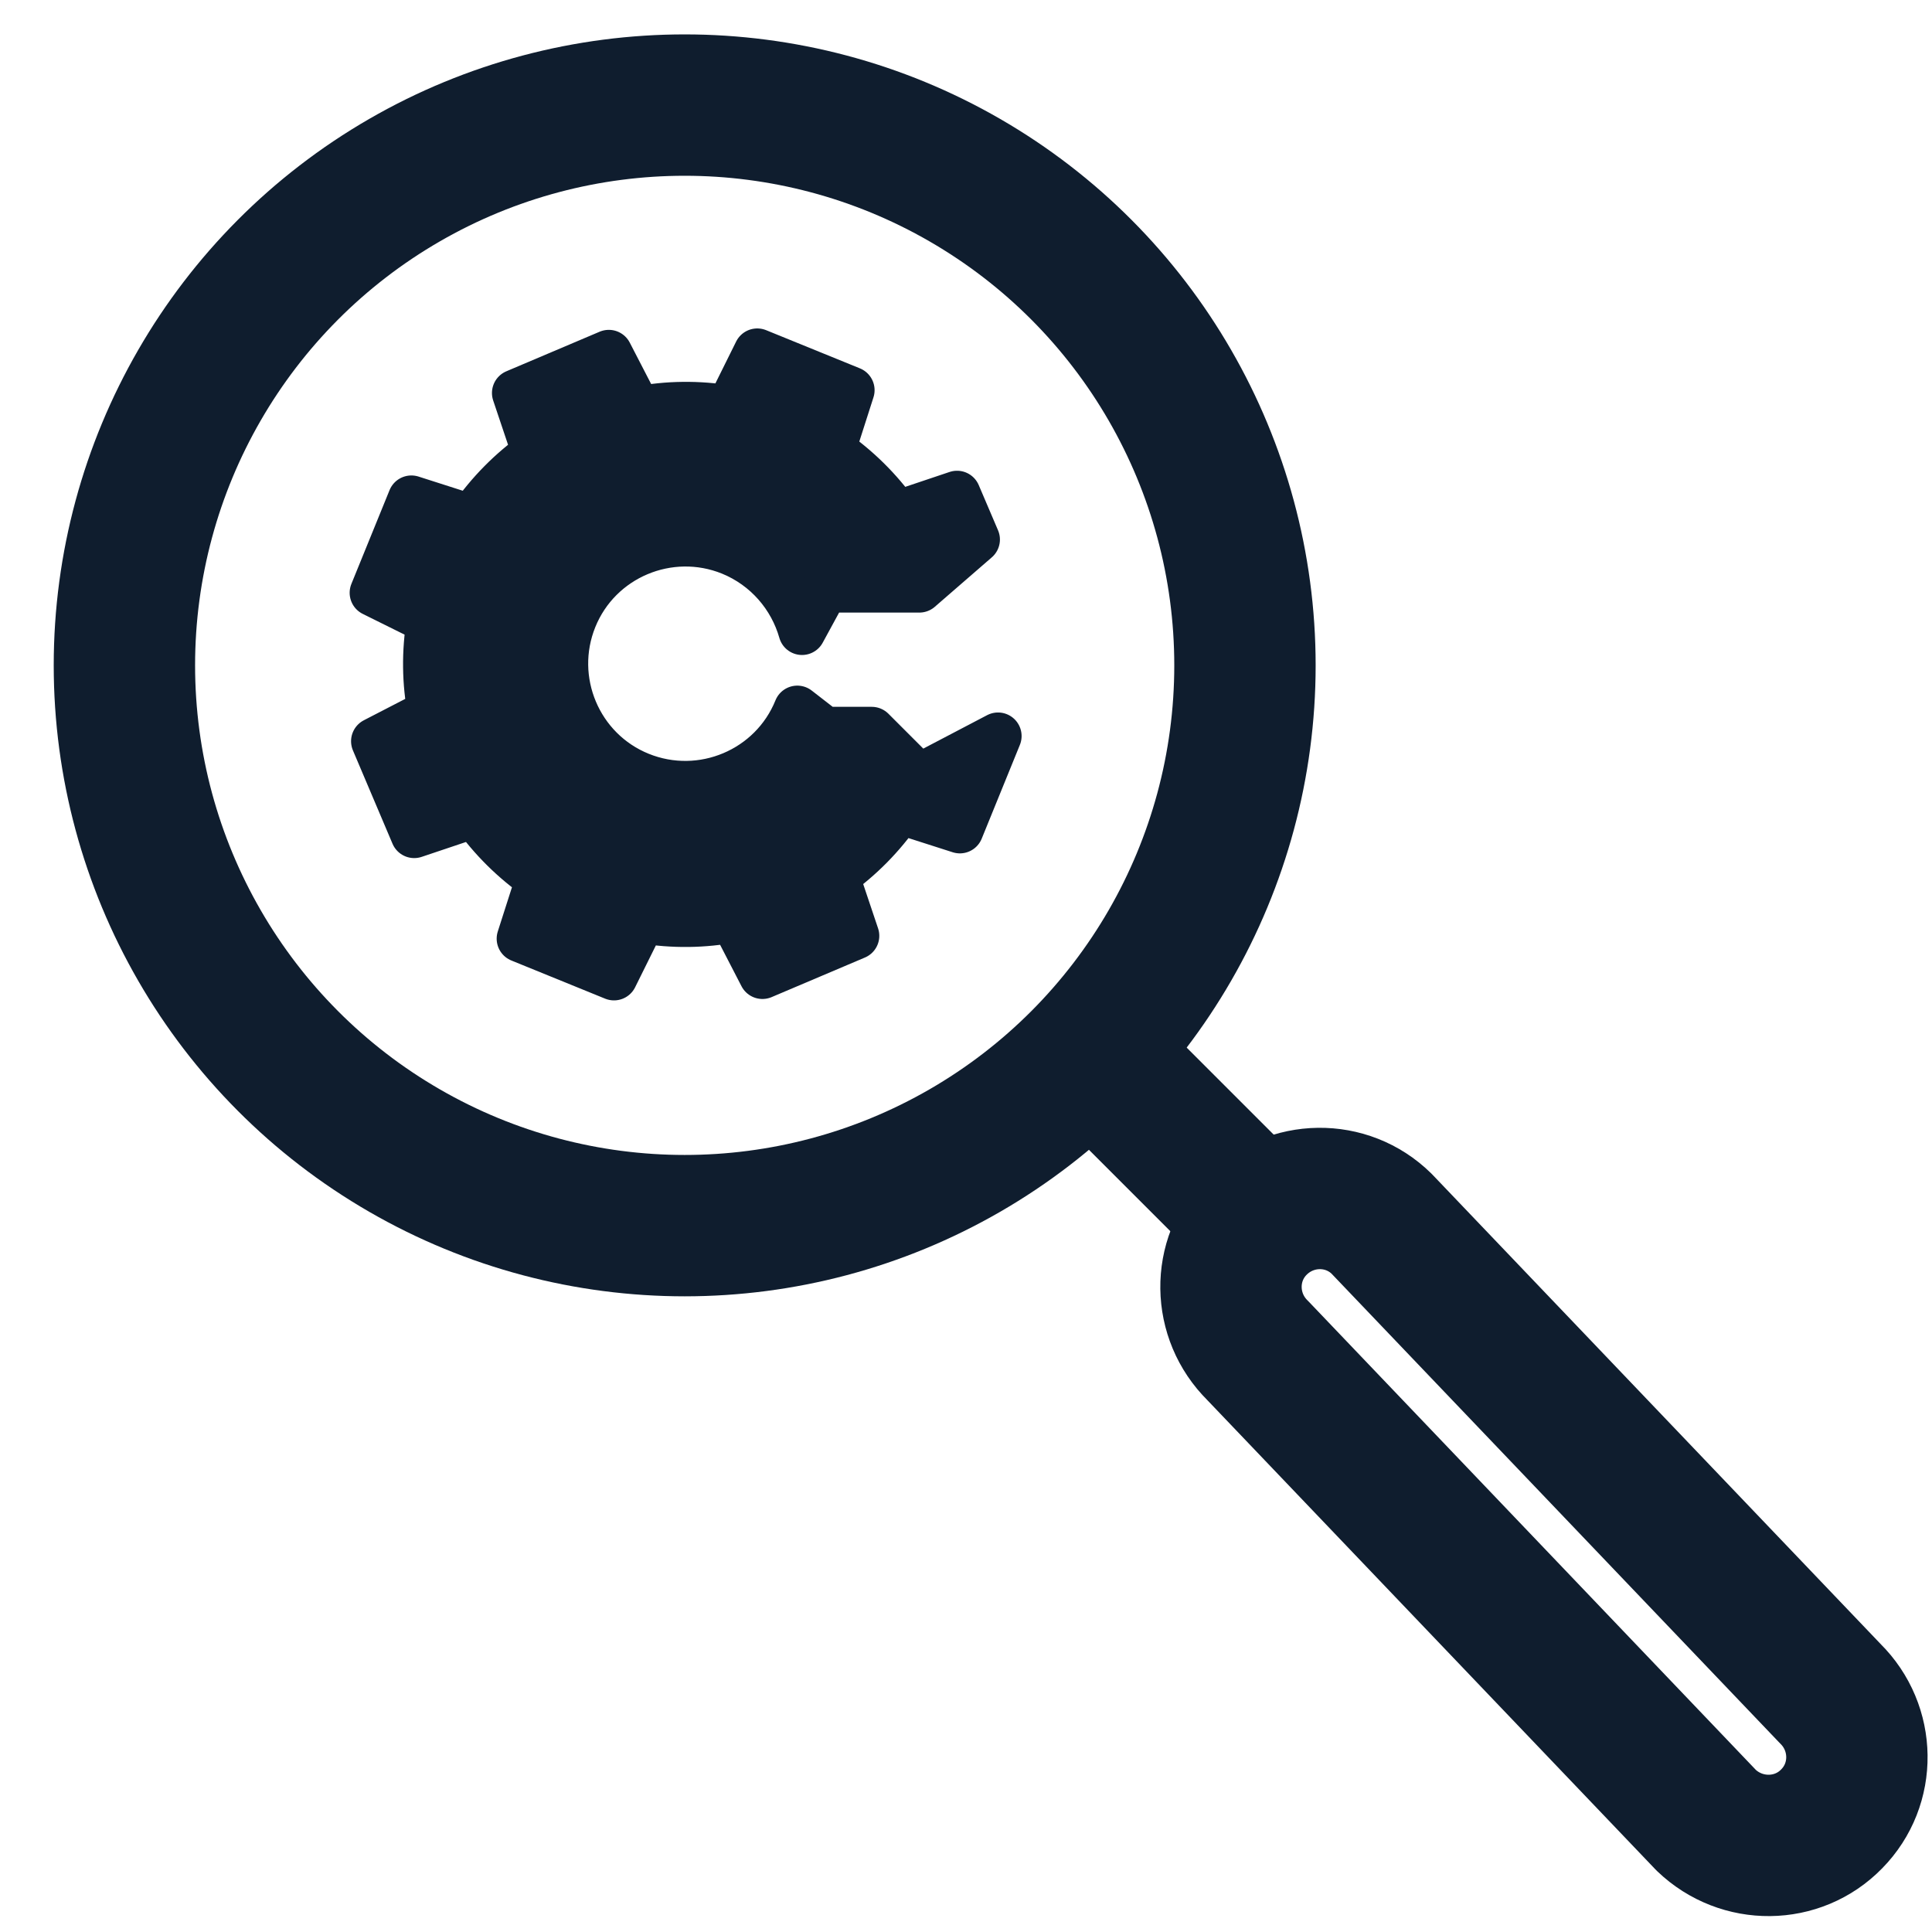 <?xml version="1.0" encoding="UTF-8"?>
<!-- Generator: $$$/GeneralStr/196=Adobe Illustrator 27.6.0, SVG Export Plug-In . SVG Version: 6.00 Build 0)  -->
<svg xmlns="http://www.w3.org/2000/svg" xmlns:xlink="http://www.w3.org/1999/xlink" version="1.1" id="Calque_1" x="0px" y="0px" viewBox="0 0 41 41" style="enable-background:new 0 0 41 41;" xml:space="preserve">
<style type="text/css">
	
		.st0{fill-rule:evenodd;clip-rule:evenodd;fill:#0F1D2E;stroke:#0F1D2E;stroke-linecap:round;stroke-linejoin:round;stroke-miterlimit:10;}
	.st1{fill:none;stroke:#0F1D2E;stroke-width:3;stroke-linecap:round;stroke-linejoin:round;stroke-miterlimit:10;}
</style>
<path class="st0" d="M19.5,16.5l-1-1h-1l-0.58-0.45c-0.53,1.31-2.03,1.94-3.34,1.41c-1.31-0.53-1.94-2.03-1.41-3.34  c0.53-1.31,2.03-1.94,3.34-1.41l0,0c0.76,0.31,1.3,0.95,1.51,1.69l0.49-0.9h2l1.21-1.05l-0.41-0.96l-1.28,0.43  c-0.37-0.52-0.83-0.98-1.38-1.36l0.41-1.28l-1.99-0.81l-0.6,1.21c-0.65-0.11-1.31-0.1-1.93,0.02l-0.62-1.2l-1.98,0.84l0.43,1.28  c-0.52,0.37-0.98,0.83-1.36,1.38l-1.28-0.41l-0.81,1.99l1.21,0.6c-0.11,0.65-0.1,1.31,0.02,1.93l-1.2,0.62l0.84,1.98l1.28-0.43  c0.37,0.52,0.83,0.98,1.38,1.36l-0.41,1.28l1.99,0.81l0.6-1.21c0.65,0.11,1.31,0.1,1.93-0.02l0.62,1.2l1.98-0.84l-0.43-1.28  c0.52-0.37,0.98-0.83,1.36-1.38l1.28,0.41l0.81-1.99L19.5,16.5z"></path>
<g>
	<circle class="st1" cx="14.53" cy="14.12" r="11.89"></circle>
	<line class="st1" x1="23.86" y1="23.03" x2="26.42" y2="25.59"></line>
	<path class="st1" d="M38.87,38.6L38.87,38.6c0.73-0.74,0.71-1.93-0.03-2.66l-9.52-9.97c-0.74-0.73-1.93-0.71-2.66,0.03l0,0   c-0.73,0.74-0.71,1.93,0.03,2.66l9.52,9.97C36.96,39.35,38.15,39.34,38.87,38.6z"></path>
</g>
</svg>
